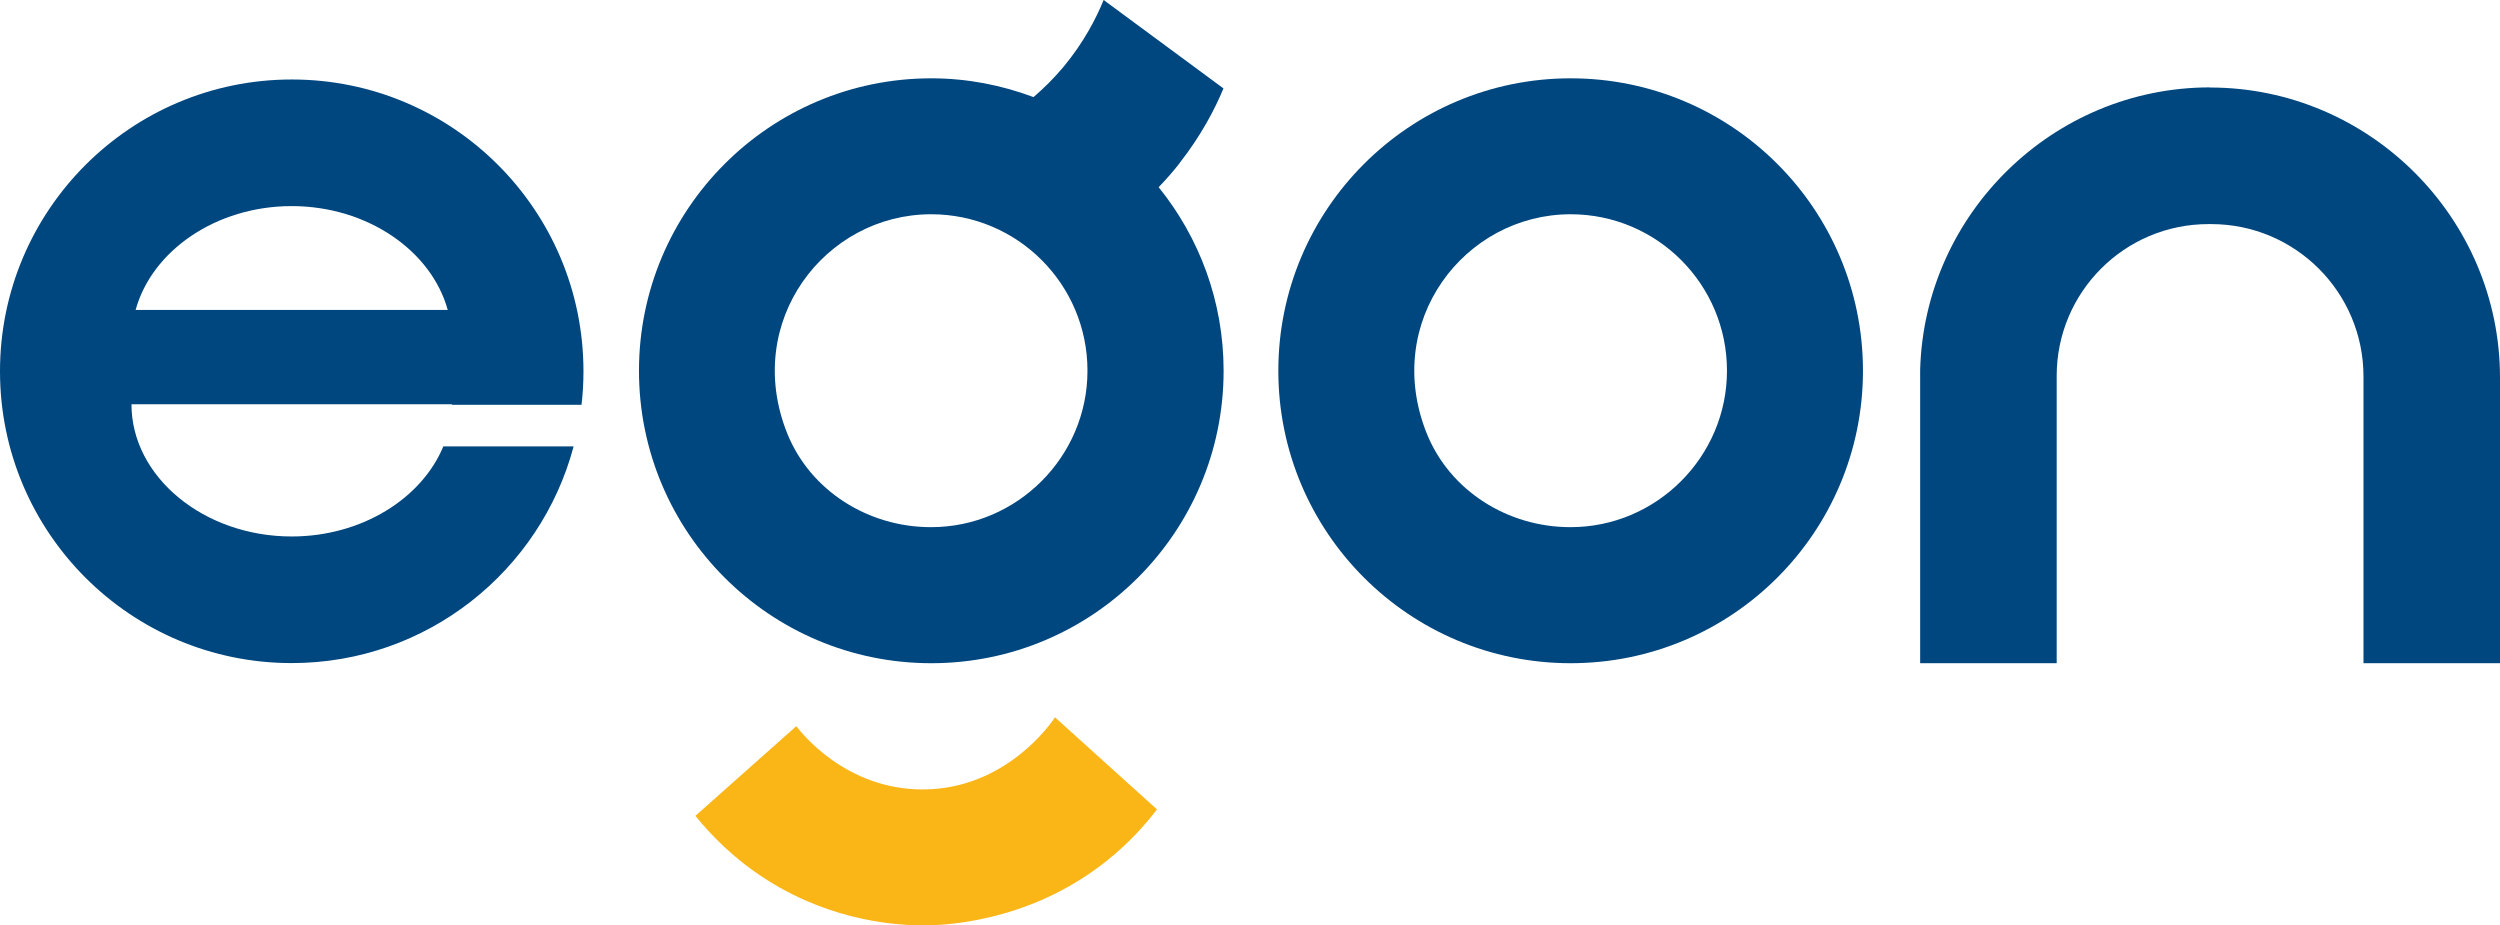 <svg xmlns="http://www.w3.org/2000/svg" width="335" height="124" viewBox="0 0 335 124" fill="none"><g clip-path="url(#clip0_980_1743)"><path d="M123.735 124C120.666 124 111.857 123.635 102.858 117.963C98.211 115.031 95.09 111.683 93.183 109.324C97.691 105.316 102.199 101.309 106.707 97.302C107.349 98.169 113.348 105.819 123.7 105.785C134.832 105.75 140.918 96.816 141.369 96.122C145.93 100.233 150.49 104.345 155.033 108.456C153.559 110.399 151.253 113.053 147.958 115.621C137.433 123.826 125.92 124 123.752 124H123.735Z" fill="#FAB517"></path><path d="M210.467 10.495C188.845 10.495 171.297 28.033 171.297 49.683C171.297 71.333 188.828 88.871 210.467 88.871C232.107 88.871 249.637 71.333 249.637 49.683C249.637 28.033 232.107 10.495 210.467 10.495ZM231.414 49.683C231.414 61.202 221.981 70.639 210.467 70.639H210.415C202.075 70.639 194.272 65.799 191.168 58.045C185.204 43.091 196.232 28.71 210.467 28.71C222.033 28.71 231.414 38.095 231.414 49.666V49.683Z" fill="#00467F"></path><path d="M296.142 11.71C275.127 11.71 257.891 28.624 257.302 49.51V88.872H275.595V50.378C275.595 39.136 284.698 30.029 295.934 30.029H296.298C307.569 30.029 316.707 39.171 316.707 50.447V88.872H335V50.603C335 29.214 317.504 11.727 296.142 11.727V11.71Z" fill="#00467F"></path><path d="M158.085 21.823C160.963 18.145 162.801 14.607 163.945 11.848C158.587 7.893 153.247 3.955 147.889 0C146.901 2.411 145.253 5.655 142.514 8.951C141.196 10.53 139.826 11.866 138.491 13.011C134.225 11.415 129.63 10.495 124.793 10.495C103.17 10.495 85.623 28.034 85.623 49.683C85.623 71.333 103.153 88.871 124.793 88.871C146.432 88.871 163.963 71.333 163.963 49.683C163.963 40.35 160.685 31.798 155.258 25.084C156.212 24.096 157.166 23.02 158.102 21.823H158.085ZM145.721 49.683C145.721 61.202 136.289 70.639 124.775 70.639H124.723C116.383 70.639 108.58 65.799 105.476 58.045C99.511 43.091 110.539 28.71 124.775 28.71C136.341 28.71 145.721 38.095 145.721 49.666V49.683Z" fill="#00467F"></path><path d="M77.924 54.246C78.097 52.771 78.184 51.279 78.184 49.753C78.184 28.155 60.688 10.651 39.101 10.651C17.513 10.651 0 28.155 0 49.753C0 71.35 17.496 88.854 39.083 88.854C57.203 88.854 72.427 76.52 76.866 59.814H59.405C56.527 66.788 48.481 71.888 39.083 71.888C27.31 71.888 17.617 63.891 17.617 54.176H39.083H60.55C60.55 54.176 60.55 54.228 60.55 54.246H77.907H77.924ZM39.083 27.617C49.227 27.617 57.81 33.602 59.995 41.53H18.172C20.357 33.602 28.94 27.617 39.083 27.617Z" fill="#00467F"></path></g><defs><clipPath id="clip0_980_1743"><rect width="335" height="124" fill="white"></rect></clipPath></defs></svg>